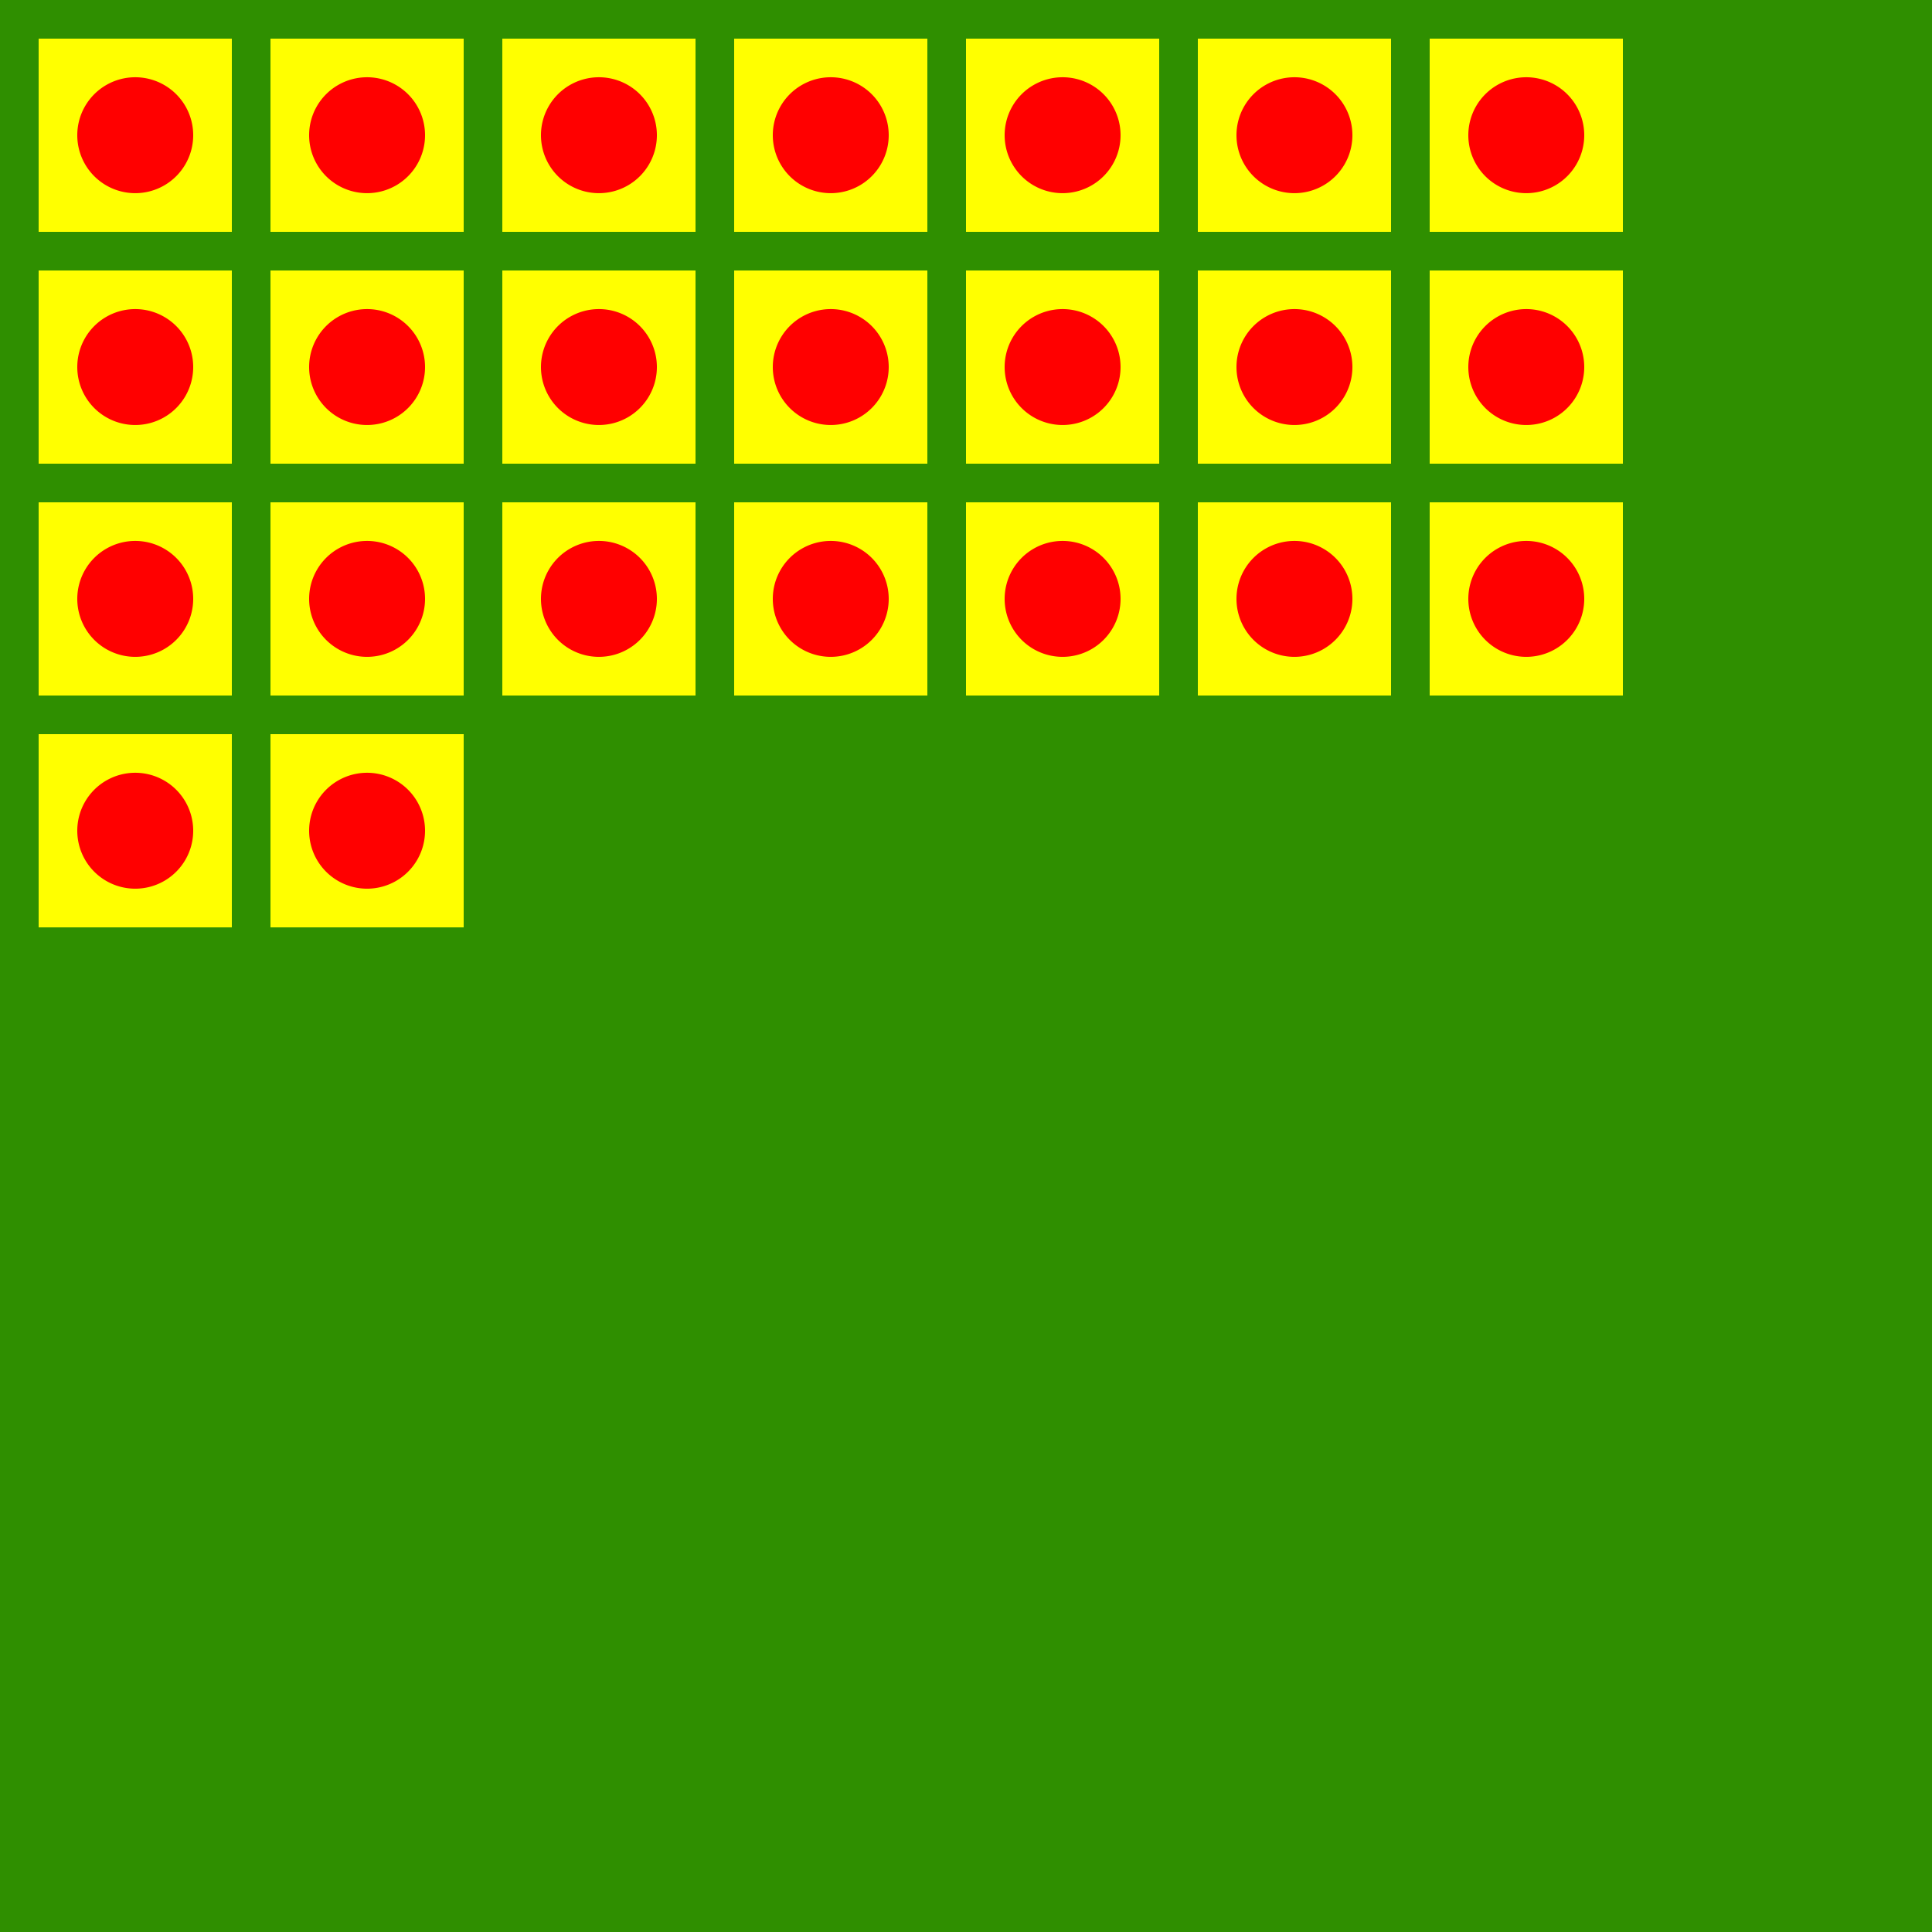 <!--

Generated by DrawGPT.
Free, open source, AI generated images in SVG, PNG, and HTML Canvas format.
https://drawgpt.ai

Created: 2023-09-26T01:54:21.850Z
Link: https://drawgpt.ai/prompt/13052/

-->
<svg xmlns="http://www.w3.org/2000/svg" xmlns:xlink="http://www.w3.org/1999/xlink" width="500" height="500"><defs/><g><rect fill="#2F8F00" stroke="none" x="0" y="0" width="512" height="512"/><rect fill="#FFFF00" stroke="none" x="10" y="10" width="50" height="50"/><path fill="#FF0000" stroke="none" paint-order="stroke fill markers" d=" M 50 35 A 15 15 0 1 1 50 34.985"/><rect fill="#FFFF00" stroke="none" x="70" y="10" width="50" height="50"/><path fill="#FF0000" stroke="none" paint-order="stroke fill markers" d=" M 110 35 A 15 15 0 1 1 110 34.985"/><rect fill="#FFFF00" stroke="none" x="130" y="10" width="50" height="50"/><path fill="#FF0000" stroke="none" paint-order="stroke fill markers" d=" M 170 35 A 15 15 0 1 1 170 34.985"/><rect fill="#FFFF00" stroke="none" x="190" y="10" width="50" height="50"/><path fill="#FF0000" stroke="none" paint-order="stroke fill markers" d=" M 230 35 A 15 15 0 1 1 230 34.985"/><rect fill="#FFFF00" stroke="none" x="250" y="10" width="50" height="50"/><path fill="#FF0000" stroke="none" paint-order="stroke fill markers" d=" M 290 35 A 15 15 0 1 1 290 34.985"/><rect fill="#FFFF00" stroke="none" x="310" y="10" width="50" height="50"/><path fill="#FF0000" stroke="none" paint-order="stroke fill markers" d=" M 350 35 A 15 15 0 1 1 350 34.985"/><rect fill="#FFFF00" stroke="none" x="370" y="10" width="50" height="50"/><path fill="#FF0000" stroke="none" paint-order="stroke fill markers" d=" M 410 35 A 15 15 0 1 1 410 34.985"/><rect fill="#FFFF00" stroke="none" x="10" y="70" width="50" height="50"/><path fill="#FF0000" stroke="none" paint-order="stroke fill markers" d=" M 50 95 A 15 15 0 1 1 50 94.985"/><rect fill="#FFFF00" stroke="none" x="70" y="70" width="50" height="50"/><path fill="#FF0000" stroke="none" paint-order="stroke fill markers" d=" M 110 95 A 15 15 0 1 1 110 94.985"/><rect fill="#FFFF00" stroke="none" x="130" y="70" width="50" height="50"/><path fill="#FF0000" stroke="none" paint-order="stroke fill markers" d=" M 170 95 A 15 15 0 1 1 170 94.985"/><rect fill="#FFFF00" stroke="none" x="190" y="70" width="50" height="50"/><path fill="#FF0000" stroke="none" paint-order="stroke fill markers" d=" M 230 95 A 15 15 0 1 1 230 94.985"/><rect fill="#FFFF00" stroke="none" x="250" y="70" width="50" height="50"/><path fill="#FF0000" stroke="none" paint-order="stroke fill markers" d=" M 290 95 A 15 15 0 1 1 290 94.985"/><rect fill="#FFFF00" stroke="none" x="310" y="70" width="50" height="50"/><path fill="#FF0000" stroke="none" paint-order="stroke fill markers" d=" M 350 95 A 15 15 0 1 1 350 94.985"/><rect fill="#FFFF00" stroke="none" x="370" y="70" width="50" height="50"/><path fill="#FF0000" stroke="none" paint-order="stroke fill markers" d=" M 410 95 A 15 15 0 1 1 410 94.985"/><rect fill="#FFFF00" stroke="none" x="10" y="130" width="50" height="50"/><path fill="#FF0000" stroke="none" paint-order="stroke fill markers" d=" M 50 155 A 15 15 0 1 1 50 154.985"/><rect fill="#FFFF00" stroke="none" x="70" y="130" width="50" height="50"/><path fill="#FF0000" stroke="none" paint-order="stroke fill markers" d=" M 110 155 A 15 15 0 1 1 110 154.985"/><rect fill="#FFFF00" stroke="none" x="130" y="130" width="50" height="50"/><path fill="#FF0000" stroke="none" paint-order="stroke fill markers" d=" M 170 155 A 15 15 0 1 1 170 154.985"/><rect fill="#FFFF00" stroke="none" x="190" y="130" width="50" height="50"/><path fill="#FF0000" stroke="none" paint-order="stroke fill markers" d=" M 230 155 A 15 15 0 1 1 230 154.985"/><rect fill="#FFFF00" stroke="none" x="250" y="130" width="50" height="50"/><path fill="#FF0000" stroke="none" paint-order="stroke fill markers" d=" M 290 155 A 15 15 0 1 1 290 154.985"/><rect fill="#FFFF00" stroke="none" x="310" y="130" width="50" height="50"/><path fill="#FF0000" stroke="none" paint-order="stroke fill markers" d=" M 350 155 A 15 15 0 1 1 350 154.985"/><rect fill="#FFFF00" stroke="none" x="370" y="130" width="50" height="50"/><path fill="#FF0000" stroke="none" paint-order="stroke fill markers" d=" M 410 155 A 15 15 0 1 1 410 154.985"/><rect fill="#FFFF00" stroke="none" x="10" y="190" width="50" height="50"/><path fill="#FF0000" stroke="none" paint-order="stroke fill markers" d=" M 50 215 A 15 15 0 1 1 50 214.985"/><rect fill="#FFFF00" stroke="none" x="70" y="190" width="50" height="50"/><path fill="#FF0000" stroke="none" paint-order="stroke fill markers" d=" M 110 215 A 15 15 0 1 1 110 214.985"/></g></svg>